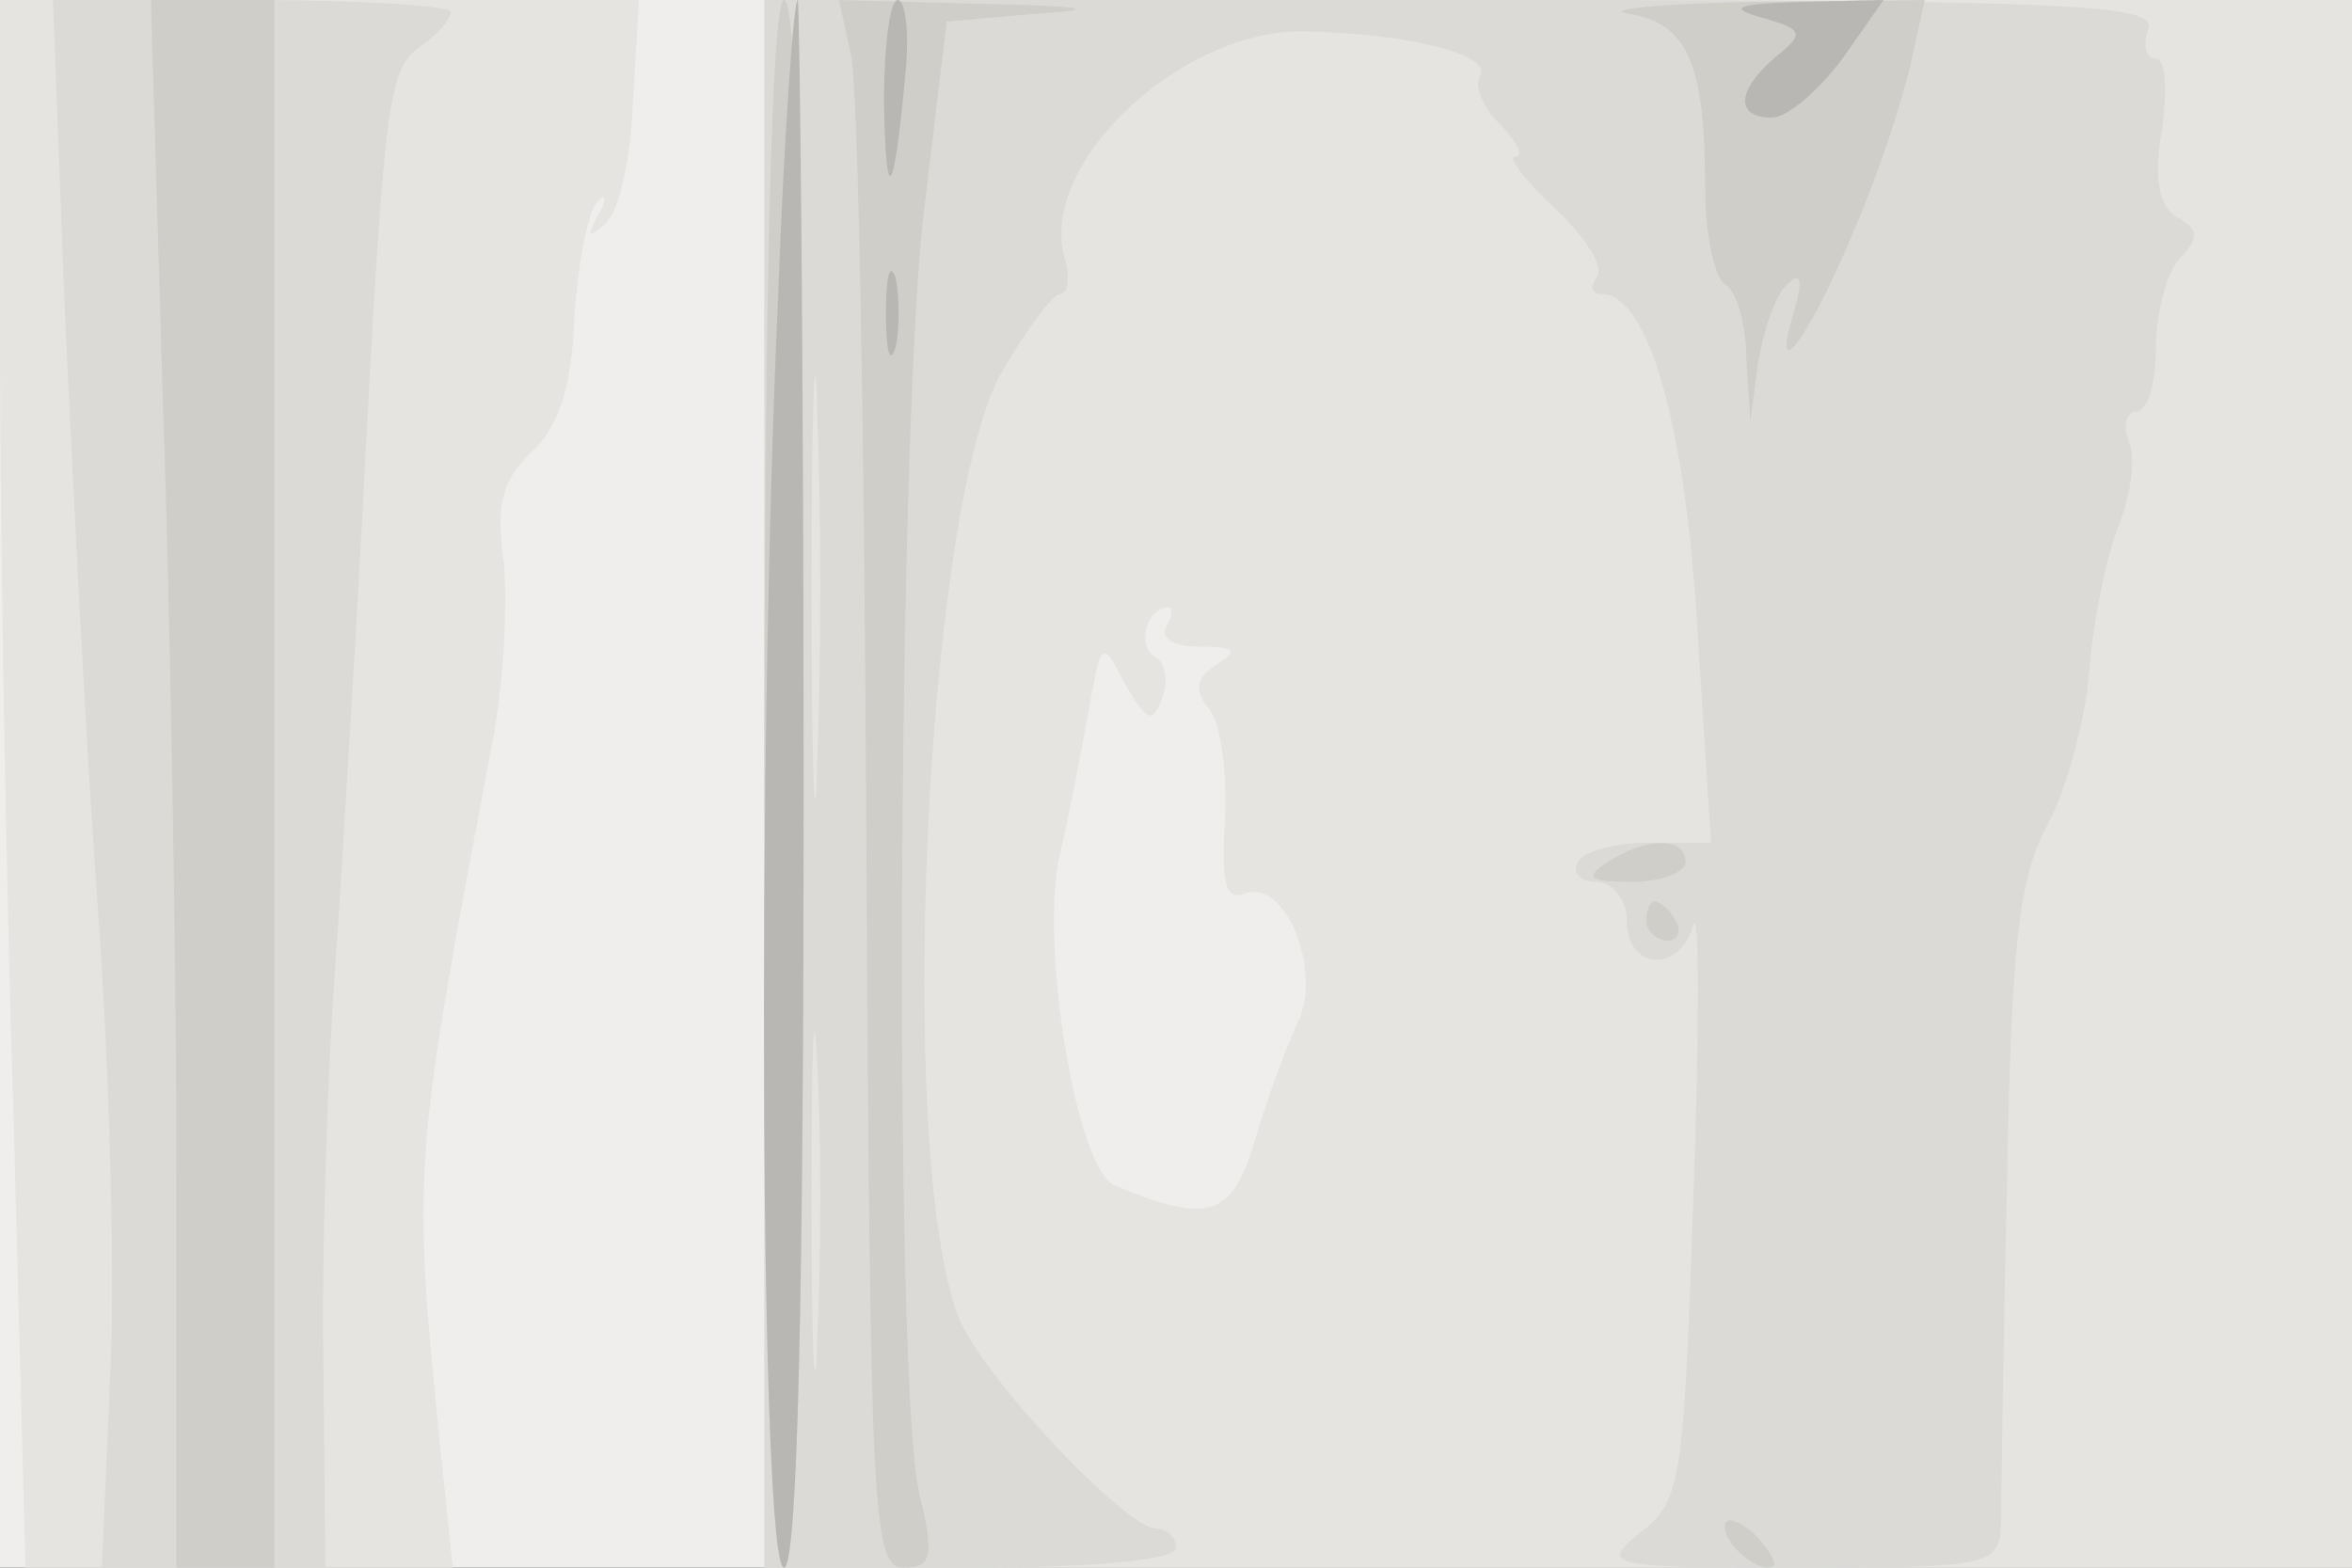 <svg xmlns="http://www.w3.org/2000/svg" xmlns:xlink="http://www.w3.org/1999/xlink" width="120" height="80"><rect width="100%" height="100%" fill="#333333" stroke="none"/><g><svg xmlns="http://www.w3.org/2000/svg" xmlns:xlink="http://www.w3.org/1999/xlink" width="120" height="80"/><svg xmlns="http://www.w3.org/2000/svg" width="120" height="80" version="1.0" viewBox="0 0 120 80"><g fill="#efeeec" transform="matrix(.1 0 0 -.1 0 80)"><path d="M0 400V0h1200v800H0V400z"/></g></svg><svg xmlns="http://www.w3.org/2000/svg" width="120" height="80" version="1.0" viewBox="0 0 120 80"><g fill="#e5e4e1" transform="matrix(.1 0 0 -.1 0 80)"><path d="M0 627c0-96 3-276 7-400L13 0h218l-6 58c-15 147-14 150 26 362 6 30 8 72 6 93-4 29-1 42 14 56 14 13 21 34 22 69 2 28 7 55 12 59 4 5 5 1 0-7-6-11-5-12 4-4 7 6 13 34 14 63l3 51H0V627zm390-227V0h810v800H390V400zm205 80c-3-6 4-10 17-10 18 0 20-2 9-9s-12-13-4-23c6-7 9-32 8-56-2-32 0-42 10-38 21 8 40-40 27-66-6-13-16-40-22-61-12-38-23-42-71-22-20 7-39 126-28 170 4 17 10 48 14 70 7 39 7 39 19 16 11-19 14-21 19-7 3 8 2 18-4 21-9 6-4 25 7 25 3 0 2-4-1-10z"/></g></svg><svg xmlns="http://www.w3.org/2000/svg" width="120" height="80" version="1.0" viewBox="0 0 120 80"><g fill="#dbdad7" transform="matrix(.1 0 0 -.1 0 80)"><path d="M33 643c4-87 11-225 17-308 6-82 9-192 6-242L52 0h114l-1 103c-1 56 2 154 7 217 4 63 10 162 13 220 11 210 13 224 29 236 9 6 16 14 16 18 0 3-46 6-102 6H27l6-157zm357-243V0h105c63 0 105 4 105 10s-5 10-10 10c-16 0-90 79-101 108-32 83-17 413 22 482 13 22 26 40 30 40s5 9 2 19c-13 48 60 116 122 115 54-1 97-12 90-23-3-5 2-17 11-25 8-9 12-16 7-16-4 0 5-12 20-26s25-29 22-35c-4-5-3-9 2-9 24 0 43-67 49-171l7-109h-31c-17 0-34-4-37-10-3-5 1-10 9-10 9 0 16-9 16-20 0-25 27-27 34-2 3 9 3-53 0-138-5-145-6-156-27-172-21-17-18-18 81-18s102 1 103 23c0 12 1 90 3 172 2 122 6 156 20 183 10 18 20 54 22 80s9 59 15 74 9 34 5 43c-3 8-1 15 4 15 6 0 10 15 10 33s6 39 12 45c10 10 10 15-1 21-10 6-12 20-8 45 3 20 2 36-3 36s-7 7-4 15c5 13-38 15-350 15H390V400zm27 13c-1-49-3-9-3 87s2 136 3 88c2-49 2-127 0-175zm0-295c-1-40-3-10-3 67s1 110 3 73 2-100 0-140z"/></g></svg><svg xmlns="http://www.w3.org/2000/svg" width="120" height="80" version="1.0" viewBox="0 0 120 80"><g fill="#cfcec9" transform="matrix(.1 0 0 -.1 0 80)"><path d="M83 598c4-112 7-292 7-400V0h50v800H77l6-202zm307-198c0-260 4-400 10-400 7 0 10 140 10 400s-3 400-10 400c-6 0-10-140-10-400zm44 373c4-16 7-196 8-400 2-344 3-373 19-373 14 0 16 5 8 38-13 54-11 534 2 651l12 100 46 4c33 2 25 4-27 5l-74 2 6-27zm397 20c30-5 39-25 39-90 0-23 5-45 10-48 6-3 11-21 11-38l2-32 4 30c3 17 9 35 15 40 7 7 8 2 3-15-12-40 9-11 32 45 12 28 24 65 28 83l7 32-89-1c-48-1-76-4-62-6zm-11-433c-12-8-9-10 13-10 15 0 27 5 27 10 0 13-20 13-40 0zm20-30c0-5 5-10 11-10 5 0 7 5 4 10-3 6-8 10-11 10-2 0-4-4-4-10zm40-309c0-10 19-25 25-20 1 2-3 10-11 17s-14 8-14 3z"/></g></svg><svg xmlns="http://www.w3.org/2000/svg" width="120" height="80" version="1.0" viewBox="0 0 120 80"><g fill="#b9b7b4" transform="matrix(.1 0 0 -.1 0 80)"><path d="M397 648c-11-237-9-648 3-648 7 0 10 140 10 400 0 220-2 400-3 400-2 0-7-68-10-152zm54 100c1-55 5-50 11 15 2 20 0 37-4 37s-7-24-7-52zm448 43c21-6 22-8 7-20-20-17-21-31-2-31 8 0 24 14 36 30l21 30-43-1c-32-1-37-3-19-8zM452 640c0-19 2-27 5-17 2 9 2 25 0 35-3 9-5 1-5-18z"/></g></svg></g></svg>